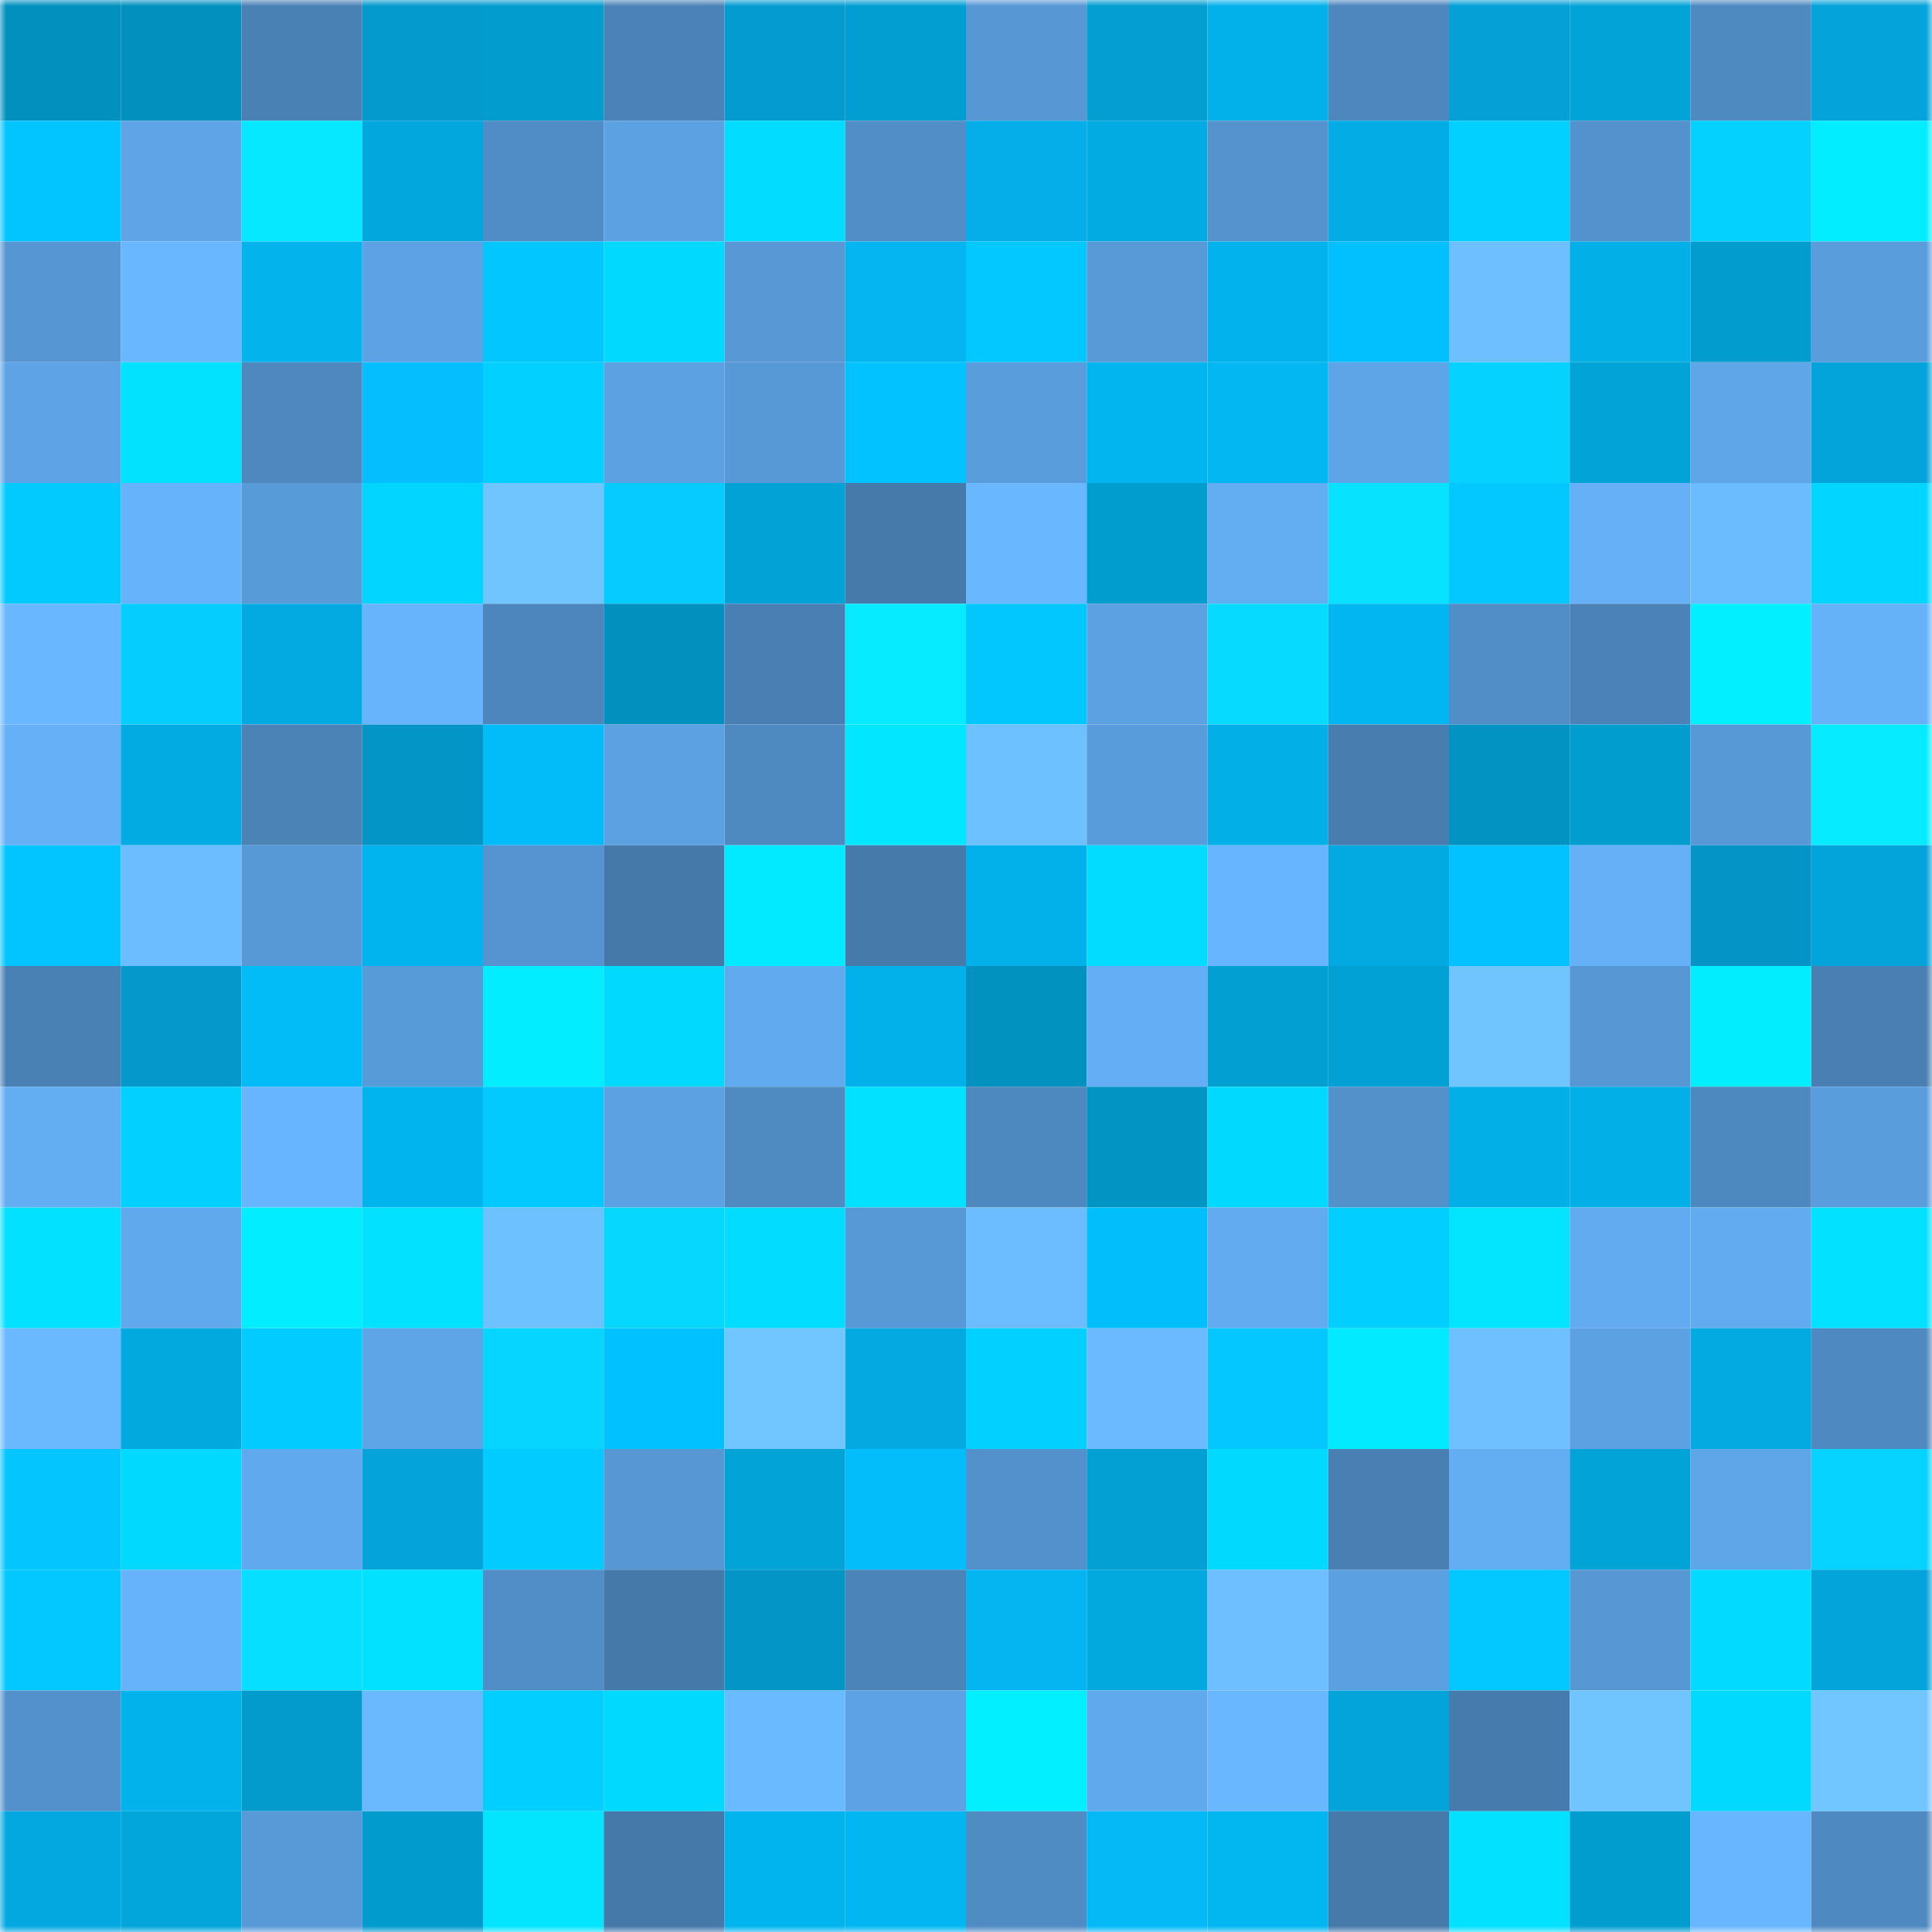 <svg viewBox="0 0 160 160" fill="none" role="img" xmlns="http://www.w3.org/2000/svg" width="240" height="240" name="ens%2Cthereal0.eth"><mask id="61173842" mask-type="alpha" maskUnits="userSpaceOnUse" x="0" y="0" width="160" height="160"><rect width="160" height="160" fill="#FFFFFF"></rect></mask><g mask="url(#61173842)"><rect x="0" y="0" width="10" height="10" fill="#0291bf"></rect><rect x="10" y="0" width="10" height="10" fill="#0291bf"></rect><rect x="20" y="0" width="10" height="10" fill="#4a81b5"></rect><rect x="30" y="0" width="10" height="10" fill="#049acd"></rect><rect x="40" y="0" width="10" height="10" fill="#029cce"></rect><rect x="50" y="0" width="10" height="10" fill="#4b83b8"></rect><rect x="60" y="0" width="10" height="10" fill="#049cd0"></rect><rect x="70" y="0" width="10" height="10" fill="#029ed1"></rect><rect x="80" y="0" width="10" height="10" fill="#5697d4"></rect><rect x="90" y="0" width="10" height="10" fill="#049ed3"></rect><rect x="100" y="0" width="10" height="10" fill="#02b1e9"></rect><rect x="110" y="0" width="10" height="10" fill="#4d87bd"></rect><rect x="120" y="0" width="10" height="10" fill="#04a0d6"></rect><rect x="130" y="0" width="10" height="10" fill="#02a3d7"></rect><rect x="140" y="0" width="10" height="10" fill="#4e89c0"></rect><rect x="150" y="0" width="10" height="10" fill="#04a3d9"></rect><rect x="0" y="10" width="10" height="10" fill="#02c4ff"></rect><rect x="10" y="10" width="10" height="10" fill="#5ea4e6"></rect><rect x="20" y="10" width="10" height="10" fill="#06e8ff"></rect><rect x="30" y="10" width="10" height="10" fill="#02a7dd"></rect><rect x="40" y="10" width="10" height="10" fill="#508cc5"></rect><rect x="50" y="10" width="10" height="10" fill="#5ca1e2"></rect><rect x="60" y="10" width="10" height="10" fill="#02dcff"></rect><rect x="70" y="10" width="10" height="10" fill="#518ec8"></rect><rect x="80" y="10" width="10" height="10" fill="#05aee9"></rect><rect x="90" y="10" width="10" height="10" fill="#02ace3"></rect><rect x="100" y="10" width="10" height="10" fill="#5493ce"></rect><rect x="110" y="10" width="10" height="10" fill="#04ace5"></rect><rect x="120" y="10" width="10" height="10" fill="#02d0ff"></rect><rect x="130" y="10" width="10" height="10" fill="#5392cd"></rect><rect x="140" y="10" width="10" height="10" fill="#05d1ff"></rect><rect x="150" y="10" width="10" height="10" fill="#02edff"></rect><rect x="0" y="20" width="10" height="10" fill="#5696d3"></rect><rect x="10" y="20" width="10" height="10" fill="#69b8ff"></rect><rect x="20" y="20" width="10" height="10" fill="#02b3ec"></rect><rect x="30" y="20" width="10" height="10" fill="#5da2e4"></rect><rect x="40" y="20" width="10" height="10" fill="#02c6ff"></rect><rect x="50" y="20" width="10" height="10" fill="#02d9ff"></rect><rect x="60" y="20" width="10" height="10" fill="#5798d5"></rect><rect x="70" y="20" width="10" height="10" fill="#05b5f1"></rect><rect x="80" y="20" width="10" height="10" fill="#02c8ff"></rect><rect x="90" y="20" width="10" height="10" fill="#589ad8"></rect><rect x="100" y="20" width="10" height="10" fill="#02b2ec"></rect><rect x="110" y="20" width="10" height="10" fill="#02c0fd"></rect><rect x="120" y="20" width="10" height="10" fill="#6dbfff"></rect><rect x="130" y="20" width="10" height="10" fill="#02afe7"></rect><rect x="140" y="20" width="10" height="10" fill="#029cce"></rect><rect x="150" y="20" width="10" height="10" fill="#5a9ddd"></rect><rect x="0" y="30" width="10" height="10" fill="#5da3e5"></rect><rect x="10" y="30" width="10" height="10" fill="#02e2ff"></rect><rect x="20" y="30" width="10" height="10" fill="#4e88bf"></rect><rect x="30" y="30" width="10" height="10" fill="#05befd"></rect><rect x="40" y="30" width="10" height="10" fill="#02d1ff"></rect><rect x="50" y="30" width="10" height="10" fill="#5ca1e2"></rect><rect x="60" y="30" width="10" height="10" fill="#5799d6"></rect><rect x="70" y="30" width="10" height="10" fill="#02c3ff"></rect><rect x="80" y="30" width="10" height="10" fill="#5a9ddc"></rect><rect x="90" y="30" width="10" height="10" fill="#02b5ef"></rect><rect x="100" y="30" width="10" height="10" fill="#02b7f2"></rect><rect x="110" y="30" width="10" height="10" fill="#5ea5e8"></rect><rect x="120" y="30" width="10" height="10" fill="#06d2ff"></rect><rect x="130" y="30" width="10" height="10" fill="#02a3d7"></rect><rect x="140" y="30" width="10" height="10" fill="#5fa6e9"></rect><rect x="150" y="30" width="10" height="10" fill="#02a4d9"></rect><rect x="0" y="40" width="10" height="10" fill="#02caff"></rect><rect x="10" y="40" width="10" height="10" fill="#66b3fb"></rect><rect x="20" y="40" width="10" height="10" fill="#589bd9"></rect><rect x="30" y="40" width="10" height="10" fill="#02d5ff"></rect><rect x="40" y="40" width="10" height="10" fill="#71c5ff"></rect><rect x="50" y="40" width="10" height="10" fill="#05cbff"></rect><rect x="60" y="40" width="10" height="10" fill="#02a2d6"></rect><rect x="70" y="40" width="10" height="10" fill="#467aab"></rect><rect x="80" y="40" width="10" height="10" fill="#69b8ff"></rect><rect x="90" y="40" width="10" height="10" fill="#029dcf"></rect><rect x="100" y="40" width="10" height="10" fill="#63adf3"></rect><rect x="110" y="40" width="10" height="10" fill="#06e2ff"></rect><rect x="120" y="40" width="10" height="10" fill="#02c8ff"></rect><rect x="130" y="40" width="10" height="10" fill="#65b0f7"></rect><rect x="140" y="40" width="10" height="10" fill="#6bbbff"></rect><rect x="150" y="40" width="10" height="10" fill="#02d5ff"></rect><rect x="0" y="50" width="10" height="10" fill="#69b7ff"></rect><rect x="10" y="50" width="10" height="10" fill="#05ceff"></rect><rect x="20" y="50" width="10" height="10" fill="#02aae1"></rect><rect x="30" y="50" width="10" height="10" fill="#67b4fd"></rect><rect x="40" y="50" width="10" height="10" fill="#4d86bc"></rect><rect x="50" y="50" width="10" height="10" fill="#0291bf"></rect><rect x="60" y="50" width="10" height="10" fill="#497fb3"></rect><rect x="70" y="50" width="10" height="10" fill="#06ebff"></rect><rect x="80" y="50" width="10" height="10" fill="#02c7ff"></rect><rect x="90" y="50" width="10" height="10" fill="#5ca1e2"></rect><rect x="100" y="50" width="10" height="10" fill="#06dbff"></rect><rect x="110" y="50" width="10" height="10" fill="#02b7f1"></rect><rect x="120" y="50" width="10" height="10" fill="#518dc6"></rect><rect x="130" y="50" width="10" height="10" fill="#4b83b8"></rect><rect x="140" y="50" width="10" height="10" fill="#02efff"></rect><rect x="150" y="50" width="10" height="10" fill="#65b2f9"></rect><rect x="0" y="60" width="10" height="10" fill="#65b0f7"></rect><rect x="10" y="60" width="10" height="10" fill="#02ace3"></rect><rect x="20" y="60" width="10" height="10" fill="#4b83b7"></rect><rect x="30" y="60" width="10" height="10" fill="#0295c5"></rect><rect x="40" y="60" width="10" height="10" fill="#02bcf9"></rect><rect x="50" y="60" width="10" height="10" fill="#5ca1e2"></rect><rect x="60" y="60" width="10" height="10" fill="#4e89c0"></rect><rect x="70" y="60" width="10" height="10" fill="#02e7ff"></rect><rect x="80" y="60" width="10" height="10" fill="#6ec1ff"></rect><rect x="90" y="60" width="10" height="10" fill="#599cdb"></rect><rect x="100" y="60" width="10" height="10" fill="#02afe7"></rect><rect x="110" y="60" width="10" height="10" fill="#477daf"></rect><rect x="120" y="60" width="10" height="10" fill="#0293c2"></rect><rect x="130" y="60" width="10" height="10" fill="#029dcf"></rect><rect x="140" y="60" width="10" height="10" fill="#5799d6"></rect><rect x="150" y="60" width="10" height="10" fill="#06ebff"></rect><rect x="0" y="70" width="10" height="10" fill="#02c5ff"></rect><rect x="10" y="70" width="10" height="10" fill="#6cbdff"></rect><rect x="20" y="70" width="10" height="10" fill="#5798d6"></rect><rect x="30" y="70" width="10" height="10" fill="#02b4ed"></rect><rect x="40" y="70" width="10" height="10" fill="#5594d0"></rect><rect x="50" y="70" width="10" height="10" fill="#4579aa"></rect><rect x="60" y="70" width="10" height="10" fill="#02eaff"></rect><rect x="70" y="70" width="10" height="10" fill="#467aab"></rect><rect x="80" y="70" width="10" height="10" fill="#02b1ea"></rect><rect x="90" y="70" width="10" height="10" fill="#02dcff"></rect><rect x="100" y="70" width="10" height="10" fill="#67b5fe"></rect><rect x="110" y="70" width="10" height="10" fill="#02aae1"></rect><rect x="120" y="70" width="10" height="10" fill="#02c3ff"></rect><rect x="130" y="70" width="10" height="10" fill="#65b0f7"></rect><rect x="140" y="70" width="10" height="10" fill="#0494c6"></rect><rect x="150" y="70" width="10" height="10" fill="#02a4d9"></rect><rect x="0" y="80" width="10" height="10" fill="#4a81b5"></rect><rect x="10" y="80" width="10" height="10" fill="#0498cb"></rect><rect x="20" y="80" width="10" height="10" fill="#02bcf8"></rect><rect x="30" y="80" width="10" height="10" fill="#589bd9"></rect><rect x="40" y="80" width="10" height="10" fill="#02edff"></rect><rect x="50" y="80" width="10" height="10" fill="#02d9ff"></rect><rect x="60" y="80" width="10" height="10" fill="#61aaef"></rect><rect x="70" y="80" width="10" height="10" fill="#02b1e9"></rect><rect x="80" y="80" width="10" height="10" fill="#0292c0"></rect><rect x="90" y="80" width="10" height="10" fill="#63aef4"></rect><rect x="100" y="80" width="10" height="10" fill="#029fd2"></rect><rect x="110" y="80" width="10" height="10" fill="#02a1d5"></rect><rect x="120" y="80" width="10" height="10" fill="#71c5ff"></rect><rect x="130" y="80" width="10" height="10" fill="#5697d4"></rect><rect x="140" y="80" width="10" height="10" fill="#02eeff"></rect><rect x="150" y="80" width="10" height="10" fill="#497fb2"></rect><rect x="0" y="90" width="10" height="10" fill="#63adf3"></rect><rect x="10" y="90" width="10" height="10" fill="#02d0ff"></rect><rect x="20" y="90" width="10" height="10" fill="#67b5fe"></rect><rect x="30" y="90" width="10" height="10" fill="#02b4ed"></rect><rect x="40" y="90" width="10" height="10" fill="#02caff"></rect><rect x="50" y="90" width="10" height="10" fill="#5ca1e2"></rect><rect x="60" y="90" width="10" height="10" fill="#4f8ac1"></rect><rect x="70" y="90" width="10" height="10" fill="#02e1ff"></rect><rect x="80" y="90" width="10" height="10" fill="#4d88be"></rect><rect x="90" y="90" width="10" height="10" fill="#0294c3"></rect><rect x="100" y="90" width="10" height="10" fill="#02d9ff"></rect><rect x="110" y="90" width="10" height="10" fill="#5391cb"></rect><rect x="120" y="90" width="10" height="10" fill="#02afe7"></rect><rect x="130" y="90" width="10" height="10" fill="#02afe7"></rect><rect x="140" y="90" width="10" height="10" fill="#4d88be"></rect><rect x="150" y="90" width="10" height="10" fill="#5a9ddd"></rect><rect x="0" y="100" width="10" height="10" fill="#02e1ff"></rect><rect x="10" y="100" width="10" height="10" fill="#60a9ed"></rect><rect x="20" y="100" width="10" height="10" fill="#02edff"></rect><rect x="30" y="100" width="10" height="10" fill="#02e1ff"></rect><rect x="40" y="100" width="10" height="10" fill="#6ec1ff"></rect><rect x="50" y="100" width="10" height="10" fill="#06d7ff"></rect><rect x="60" y="100" width="10" height="10" fill="#02dcff"></rect><rect x="70" y="100" width="10" height="10" fill="#5798d6"></rect><rect x="80" y="100" width="10" height="10" fill="#6cbdff"></rect><rect x="90" y="100" width="10" height="10" fill="#02befb"></rect><rect x="100" y="100" width="10" height="10" fill="#62abf0"></rect><rect x="110" y="100" width="10" height="10" fill="#02cfff"></rect><rect x="120" y="100" width="10" height="10" fill="#02e4ff"></rect><rect x="130" y="100" width="10" height="10" fill="#62abf0"></rect><rect x="140" y="100" width="10" height="10" fill="#62abf0"></rect><rect x="150" y="100" width="10" height="10" fill="#02e1ff"></rect><rect x="0" y="110" width="10" height="10" fill="#6ab9ff"></rect><rect x="10" y="110" width="10" height="10" fill="#02a9df"></rect><rect x="20" y="110" width="10" height="10" fill="#02cbff"></rect><rect x="30" y="110" width="10" height="10" fill="#5ea5e8"></rect><rect x="40" y="110" width="10" height="10" fill="#06d5ff"></rect><rect x="50" y="110" width="10" height="10" fill="#02c1ff"></rect><rect x="60" y="110" width="10" height="10" fill="#71c6ff"></rect><rect x="70" y="110" width="10" height="10" fill="#04a9e1"></rect><rect x="80" y="110" width="10" height="10" fill="#02d0ff"></rect><rect x="90" y="110" width="10" height="10" fill="#6bbaff"></rect><rect x="100" y="110" width="10" height="10" fill="#05c7ff"></rect><rect x="110" y="110" width="10" height="10" fill="#02eaff"></rect><rect x="120" y="110" width="10" height="10" fill="#6ec0ff"></rect><rect x="130" y="110" width="10" height="10" fill="#5ca1e2"></rect><rect x="140" y="110" width="10" height="10" fill="#02aae1"></rect><rect x="150" y="110" width="10" height="10" fill="#4e89c1"></rect><rect x="0" y="120" width="10" height="10" fill="#05c5ff"></rect><rect x="10" y="120" width="10" height="10" fill="#02d9ff"></rect><rect x="20" y="120" width="10" height="10" fill="#61a9ee"></rect><rect x="30" y="120" width="10" height="10" fill="#04a3d9"></rect><rect x="40" y="120" width="10" height="10" fill="#02cbff"></rect><rect x="50" y="120" width="10" height="10" fill="#5697d4"></rect><rect x="60" y="120" width="10" height="10" fill="#02a3d7"></rect><rect x="70" y="120" width="10" height="10" fill="#02bdf9"></rect><rect x="80" y="120" width="10" height="10" fill="#5391cc"></rect><rect x="90" y="120" width="10" height="10" fill="#02a0d3"></rect><rect x="100" y="120" width="10" height="10" fill="#02d9ff"></rect><rect x="110" y="120" width="10" height="10" fill="#497fb2"></rect><rect x="120" y="120" width="10" height="10" fill="#63adf3"></rect><rect x="130" y="120" width="10" height="10" fill="#02a3d7"></rect><rect x="140" y="120" width="10" height="10" fill="#5fa6e9"></rect><rect x="150" y="120" width="10" height="10" fill="#06d3ff"></rect><rect x="0" y="130" width="10" height="10" fill="#02c8ff"></rect><rect x="10" y="130" width="10" height="10" fill="#66b3fb"></rect><rect x="20" y="130" width="10" height="10" fill="#06dfff"></rect><rect x="30" y="130" width="10" height="10" fill="#02e1ff"></rect><rect x="40" y="130" width="10" height="10" fill="#518ec7"></rect><rect x="50" y="130" width="10" height="10" fill="#4579aa"></rect><rect x="60" y="130" width="10" height="10" fill="#0295c5"></rect><rect x="70" y="130" width="10" height="10" fill="#4b84b9"></rect><rect x="80" y="130" width="10" height="10" fill="#05b5f2"></rect><rect x="90" y="130" width="10" height="10" fill="#02a9df"></rect><rect x="100" y="130" width="10" height="10" fill="#6dbfff"></rect><rect x="110" y="130" width="10" height="10" fill="#5ba0e0"></rect><rect x="120" y="130" width="10" height="10" fill="#02c8ff"></rect><rect x="130" y="130" width="10" height="10" fill="#5697d4"></rect><rect x="140" y="130" width="10" height="10" fill="#02dbff"></rect><rect x="150" y="130" width="10" height="10" fill="#02a4d9"></rect><rect x="0" y="140" width="10" height="10" fill="#5391cc"></rect><rect x="10" y="140" width="10" height="10" fill="#02b2eb"></rect><rect x="20" y="140" width="10" height="10" fill="#029bcc"></rect><rect x="30" y="140" width="10" height="10" fill="#6ab9ff"></rect><rect x="40" y="140" width="10" height="10" fill="#02cfff"></rect><rect x="50" y="140" width="10" height="10" fill="#02d9ff"></rect><rect x="60" y="140" width="10" height="10" fill="#6abaff"></rect><rect x="70" y="140" width="10" height="10" fill="#5da2e4"></rect><rect x="80" y="140" width="10" height="10" fill="#02efff"></rect><rect x="90" y="140" width="10" height="10" fill="#60a9ed"></rect><rect x="100" y="140" width="10" height="10" fill="#68b7ff"></rect><rect x="110" y="140" width="10" height="10" fill="#02a4d9"></rect><rect x="120" y="140" width="10" height="10" fill="#467bad"></rect><rect x="130" y="140" width="10" height="10" fill="#70c5ff"></rect><rect x="140" y="140" width="10" height="10" fill="#02d9ff"></rect><rect x="150" y="140" width="10" height="10" fill="#71c6ff"></rect><rect x="0" y="150" width="10" height="10" fill="#04a8e1"></rect><rect x="10" y="150" width="10" height="10" fill="#02a6db"></rect><rect x="20" y="150" width="10" height="10" fill="#589ad8"></rect><rect x="30" y="150" width="10" height="10" fill="#029bcd"></rect><rect x="40" y="150" width="10" height="10" fill="#02e4ff"></rect><rect x="50" y="150" width="10" height="10" fill="#4579aa"></rect><rect x="60" y="150" width="10" height="10" fill="#02b4ee"></rect><rect x="70" y="150" width="10" height="10" fill="#02b7f1"></rect><rect x="80" y="150" width="10" height="10" fill="#508cc4"></rect><rect x="90" y="150" width="10" height="10" fill="#05b9f7"></rect><rect x="100" y="150" width="10" height="10" fill="#02b6f0"></rect><rect x="110" y="150" width="10" height="10" fill="#467aab"></rect><rect x="120" y="150" width="10" height="10" fill="#02e1ff"></rect><rect x="130" y="150" width="10" height="10" fill="#029dcf"></rect><rect x="140" y="150" width="10" height="10" fill="#68b6ff"></rect><rect x="150" y="150" width="10" height="10" fill="#4e89c1"></rect></g></svg>
